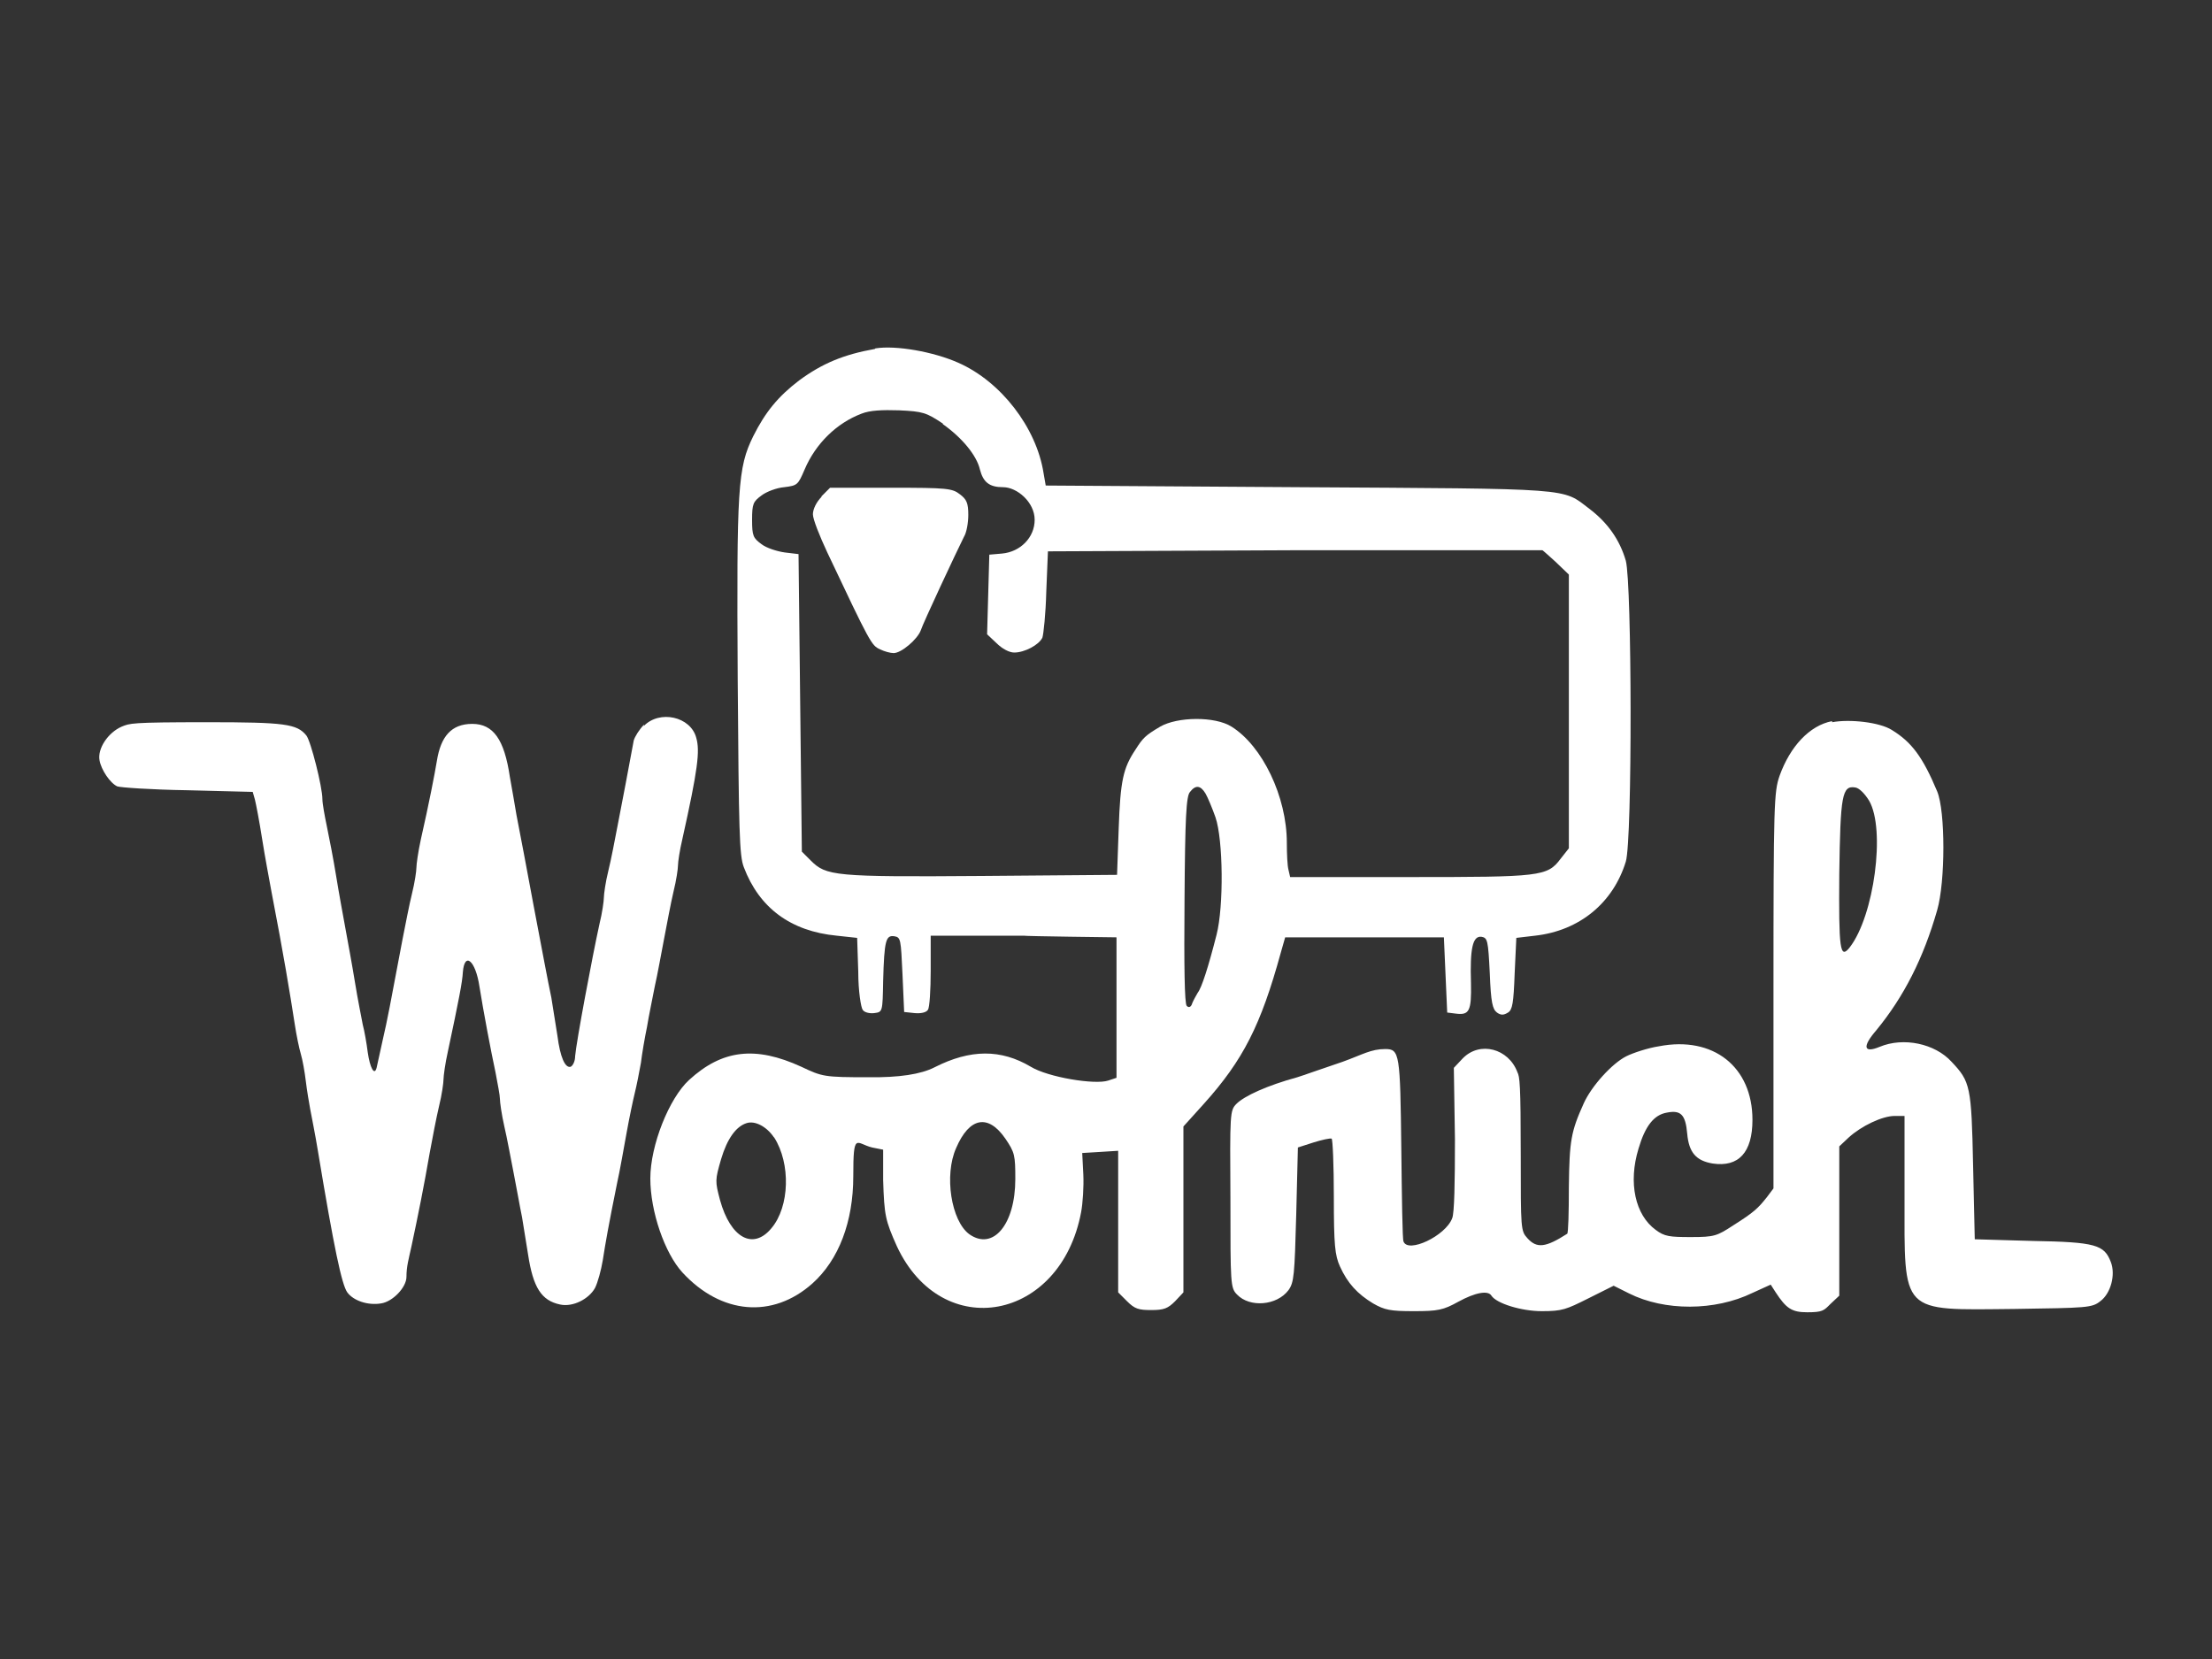 <?xml version="1.0" encoding="UTF-8"?>
<svg id="Livello_1" xmlns="http://www.w3.org/2000/svg" version="1.1" viewBox="0 0 400 300">
  <rect x="0" y="0" width="400" height="300" fill="#333333" stroke="none"/>
  <!-- Generator: Adobe Illustrator 29.0.0, SVG Export Plug-In . SVG Version: 2.1.0 Build 186)  -->
  <defs>
    <style>
      .st0 {
        fill: #fff;
      }
    </style>
  </defs>
  <path class="st0" d="M158.2,63.1c-5.6,1-9.5,2.6-13.7,5.7-3.8,2.9-6.1,5.7-8.3,10.1-2.8,5.7-3,9.2-2.8,43.9.2,27.7.3,31.9,1.1,34,2.8,7.4,8.5,11.6,16.8,12.4l3.7.4.2,6.1c0,3.6.5,6.5.8,6.9.3.5,1.3.7,2.1.6,1.5-.2,1.5-.2,1.6-5.8.2-7.4.5-8.3,2-8.1,1.2.2,1.2.5,1.5,6.9l.3,6.8,1.9.2c1.1.1,2.1-.1,2.4-.6.3-.4.5-3.6.5-7.1v-6.3h16.8c0,.1,16.8.3,16.8.3v25.4l-1.5.5c-2.4.8-10.9-.6-14-2.5-5.4-3.2-10.9-3.2-17.4.1q-3.7,1.9-11.9,1.8c-8.1,0-8.4-.1-12.2-1.9-8.3-3.8-14.3-3.1-20.3,2.4-3.6,3.3-7,11.8-7,17.8s2.6,13.5,5.8,17c7,7.6,16.3,8.4,23.5,2,4.8-4.3,7.4-11.2,7.4-19.4s.5-5.9,3.4-5.2l2,.4v5.5c.2,6.4.4,7.3,2.5,12,8.2,17.5,29.6,13.5,33.3-6.2.3-1.6.5-4.6.4-6.8l-.2-3.9,3.3-.2,3.2-.2v25.6l1.6,1.6c1.4,1.4,2.1,1.6,4.4,1.6s3-.3,4.3-1.6l1.5-1.6v-30l3.7-4.1c7.1-7.9,10.3-14.2,13.9-27.3l.8-2.8h28.7l.3,6.8.3,6.8,1.6.2c2.4.3,2.8-.5,2.7-5.5-.2-6.3.3-8.6,1.9-8.4,1.1.2,1.2.6,1.5,6.6.2,5.3.5,6.5,1.3,7.1.7.5,1.2.5,2,0,.8-.5,1-1.7,1.2-7.1l.3-6.4,3.4-.4c8-.9,14.1-5.9,16.4-13.4,1.2-4,1.1-50.3,0-54.4-1.1-3.8-3.3-6.9-6.6-9.4-5-3.8-2.4-3.6-52.6-3.9l-45.7-.3-.4-2.3c-1.3-8.2-7.7-16.5-15.4-19.9-4.5-2-11.3-3.2-15-2.6h0ZM170.5,76.7c3.4,2.4,6.1,5.6,6.7,8.2.6,2.3,1.7,3.2,4.2,3.2s5.7,2.7,5.7,5.9-2.6,5.8-5.9,6.1l-2.3.2-.2,7.2-.2,7.2,1.7,1.6c1,1,2.3,1.7,3.2,1.7,1.9,0,4.5-1.4,5.1-2.7.2-.6.6-4.3.7-8.3l.3-7.3,44.7-.2h44.7c0-.1,2.4,2.1,2.4,2.1l2.4,2.3v49.5l-1.5,1.9c-2.4,3.2-3.6,3.3-27.4,3.3h-21.5l-.3-1.3c-.2-.7-.3-2.9-.3-4.9,0-8.3-4.4-17.5-10-21-3-1.9-9.8-1.8-12.9,0-2.7,1.6-3.1,2-4.5,4.2-2.2,3.3-2.7,5.6-3,14.1l-.3,8.5-24.5.2c-26.7.2-28.1,0-30.9-2.8l-1.6-1.6-.3-26.9-.3-26.9-2.5-.3c-1.4-.2-3.3-.8-4.2-1.5-1.5-1.1-1.7-1.5-1.7-4.4s.2-3.3,1.7-4.4c.9-.7,2.8-1.4,4.1-1.5,2.4-.3,2.5-.4,3.7-3.2,2-4.7,5.8-8.4,10.3-10.1,1.5-.6,3.7-.7,6.8-.6,4.3.2,4.9.4,7.9,2.4h0ZM218,143.5c.4.7,1.2,2.6,1.8,4.3,1.4,4.1,1.5,16.1.2,21.2-1.5,5.9-2.7,9.6-3.4,10.5-.3.5-.8,1.4-1,1.9-.2.7-.6.9-1,.5s-.5-7.2-.4-19.2c.1-14.8.3-18.8,1-19.5,1-1.3,1.9-1.2,2.8.3h0ZM140,205.7c3,4.7,2.8,12.5-.5,16.4-3.3,4-7.4,1.8-9.3-5.1-.9-3.4-.9-3.6.2-7.4,1.1-3.7,2.7-5.9,4.6-6.5,1.5-.5,3.6.6,4.9,2.5h0ZM181.8,205.9c1.7,2.5,1.8,3,1.8,7.3,0,8.2-4,13-8.3,10-3.3-2.4-4.6-10.7-2.4-15.6,2.4-5.6,5.8-6.2,8.9-1.7Z"/>
  <path class="st0" d="M148.6,89.8c-1,1-1.6,2.3-1.6,3.2s1.2,3.9,2.6,6.9c7.8,16.5,8,16.8,9.5,17.5.8.4,1.9.7,2.5.7,1.4,0,4.3-2.5,4.9-4.1.4-1.3,6.5-14.3,7.8-16.9.5-.8.8-2.6.8-4,0-2.1-.3-2.8-1.5-3.7-1.4-1.1-2.3-1.2-12.5-1.2h-11l-1.6,1.6ZM116.5,131c-.9.9-1.7,2.2-1.9,2.9-.9,4.8-2.1,11.3-2.9,15.3-.5,2.6-1.2,6.3-1.7,8.3-.5,2-.8,4.2-.8,4.8s-.3,2.8-.8,4.8c-1.3,5.9-4.2,21.4-4.4,23.9,0,.9-.4,1.7-.8,1.9-1,.3-1.9-1.7-2.4-5.6-.3-1.9-.8-5-1.1-6.9-.7-3.3-1.5-7.7-3.2-16.6-1.2-6.5-2.4-12.8-3.1-16.4-.3-1.7-.8-4.8-1.2-6.9-1-6.8-3-9.6-6.8-9.6s-5.7,2.3-6.4,6.7c-.4,2.4-1.4,7.6-2.9,14.2-.5,2.3-.8,4.5-.8,5.1s-.3,2.7-.8,4.7-1.2,5.7-1.7,8.2c-2.3,12.2-2.7,14.4-3.6,18.3-.5,2.3-1,4.6-1.1,5-.4,1.5-1.2,0-1.6-2.8-.2-1.6-.6-3.9-.9-5-.2-1.1-.9-4.5-1.4-7.6s-1.3-7.4-1.7-9.6c-.4-2.2-1.2-6.5-1.7-9.6s-1.3-7.2-1.7-9.1-.8-4.1-.8-4.9c0-2.2-2.1-10.5-2.9-11.5-1.7-2.1-3.9-2.4-17.9-2.4s-14,.2-15.5.8c-2.5,1.1-4.4,4-4,6.1.3,1.7,1.9,4.1,3.2,4.7.5.2,6.1.6,12.7.7l11.8.3.4,1.4c.2.8.8,3.9,1.3,7.1s1.3,7.4,1.7,9.6c2.2,11.4,3.3,18.1,4.2,23.9.3,2,.8,4.4,1.1,5.4s.7,3.2.9,4.9c.2,1.7.6,4,.8,5.1.2,1.1.9,4.5,1.4,7.6,2.9,17.5,4.3,24.1,5.3,25.5,1.1,1.5,3.7,2.4,6.1,2,2.1-.3,4.6-2.9,4.6-4.8s.4-3.2.9-5.5c1.2-5.6,2.3-11.1,3.3-16.9.5-2.7,1.2-6.4,1.7-8.5.5-2,.8-4.2.8-4.8s.3-2.9.8-5.1c2-9.4,2.6-12.5,2.7-14.3.3-3.8,2.3-2.1,3,2.6.7,4.4,2.1,11.8,2.9,15.5.4,2.1.8,4.2.8,4.8s.3,2.8.8,5c.5,2.1,1.2,6,1.7,8.5s1.1,6,1.5,7.9c.3,1.9.8,4.9,1.1,6.8.9,5.9,2.4,8.3,5.8,9,2.3.5,5.2-1,6.3-3,.5-1,1.1-3.2,1.4-5,.5-3.2,1-6.1,2.6-14,.5-2.2,1.2-6.3,1.7-9,.5-2.8,1.2-6.1,1.5-7.3.3-1.2.8-3.7,1.1-5.4.2-1.7.7-4.6,1.1-6.5.3-1.9,1-5.2,1.4-7.3.5-2.2,1.2-6.1,1.7-8.7s1.2-6.4,1.7-8.5c.5-2,.8-4.1.8-4.7s.3-2.7.8-4.8c2.8-12.6,3.2-15.9,2.5-18.3-1-3.8-6.6-5.1-9.5-2.1h0ZM331.3,130.4c-4.1.8-7.6,4.6-9.5,9.9-1,2.9-1.1,5-1.1,38.8v35.8l-1.2,1.6c-1.6,2-2.3,2.7-6.1,5.1-2.9,1.9-3.4,2.1-7.6,2.1-3.9,0-4.8-.1-6.4-1.3-3.7-2.7-5-8.5-3.1-14.7,1.2-4.1,2.8-6.1,5.1-6.5,2.5-.5,3.4.3,3.7,3.8.3,3.4,1.6,4.9,4.6,5.4,4.7.7,7.2-2,7.2-7.9,0-9.6-7.1-15.2-16.9-13.3-2,.3-4.7,1.2-5.9,1.8-2.6,1.3-6.3,5.4-7.7,8.5-2.3,5.1-2.6,6.7-2.7,15.1,0,4.6-.1,8.4-.3,8.5-3.9,2.5-5.5,2.7-7.2.8-1.2-1.3-1.2-1.7-1.2-14.9s-.2-14.3-.6-15.1c-1.6-4.3-6.8-5.7-9.9-2.5l-1.6,1.7.2,12.9c0,7.8-.1,13.4-.5,14.3-1.2,3.2-8,6.4-8.8,4.2-.2-.3-.3-8-.4-16.8-.2-17.2-.3-18-2.9-18s-4.1,1-7.7,2.3c-3.6,1.2-7.2,2.5-8.2,2.8-5.5,1.5-9.6,3.4-11,4.8-1.2,1.2-1.2,1.7-1.1,17.3,0,15.3,0,16,1.2,17.2,2.3,2.4,7.2,2,9.3-.8,1-1.4,1.1-2.7,1.4-13.7l.3-12.1,2.8-.9c1.6-.5,3-.8,3.3-.7.2.1.4,4.9.4,10.5,0,8.8.2,10.6,1.1,12.6,1.4,3.1,3.2,5,6,6.7,2.1,1.2,3.1,1.4,7.4,1.4s5.3-.2,8-1.7c3.1-1.7,5.4-2.1,6-1.1.9,1.4,5.4,2.8,9.1,2.8s4.4-.3,8.4-2.3l4.6-2.3,2.8,1.4c6.4,3.2,15.5,3.2,22.3-.1l3.3-1.5.9,1.4c1.9,2.9,2.9,3.6,5.7,3.6s3-.3,4.2-1.5l1.6-1.5v-27l1.7-1.6c2.3-2.1,6.1-3.9,8.3-3.9h1.8v14.5c0,21.5-.9,20.6,19.9,20.4,13.1-.2,14-.2,15.5-1.4,1.9-1.4,2.8-4.8,1.9-7.1-1.2-3.1-2.7-3.6-14.2-3.8l-10.4-.3-.3-13.3c-.3-14.4-.5-15.2-3.9-18.8-3-3.3-8.7-4.5-13-2.7-2.9,1.2-3.2,0-.6-3,5-6.1,8.5-13,11-21.7,1.5-5.2,1.5-17.9,0-21.5-2.6-6.2-4.6-8.9-8.2-11.1-2.2-1.4-7.6-2-10.8-1.4h0ZM338,144.8c3,5.2.9,20.8-3.5,26.5-1.8,2.3-2,.3-1.9-13.3.2-14.2.5-16,2.9-15.6.7.1,1.7,1.1,2.5,2.4Z"/>
</svg>